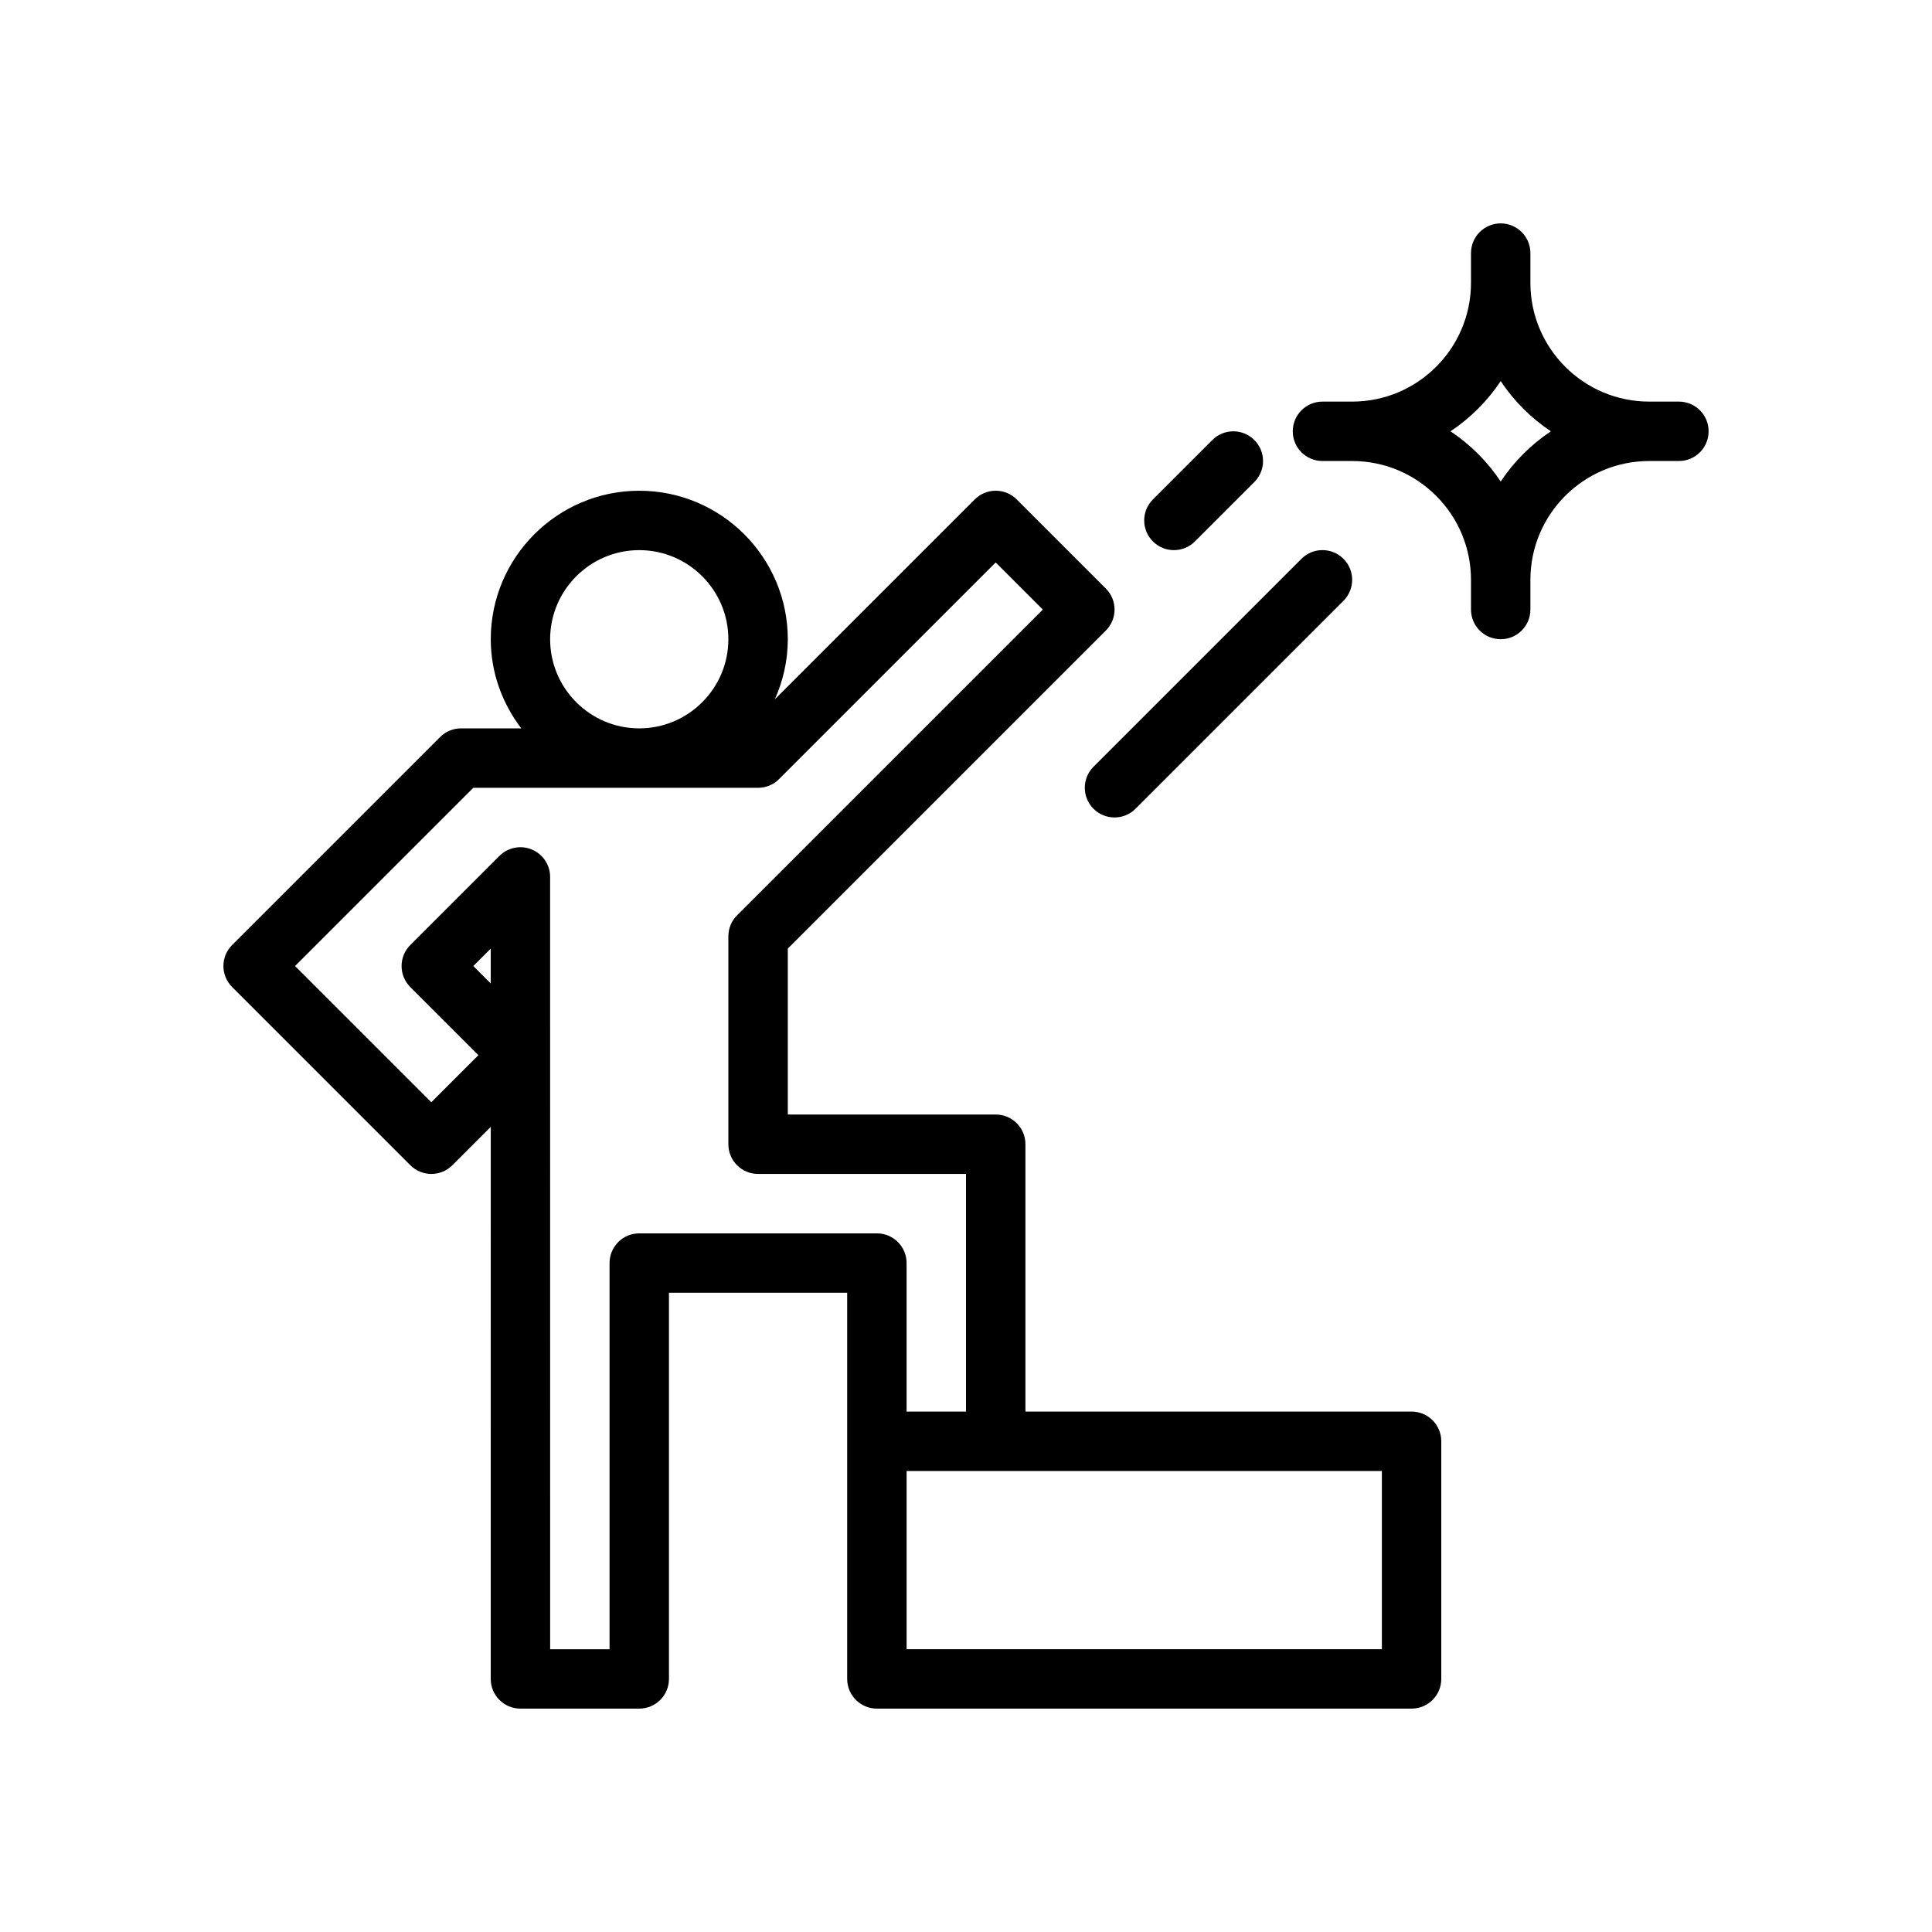 <?xml version="1.0" encoding="UTF-8"?>
<!-- Uploaded to: SVG Repo, www.svgrepo.com, Generator: SVG Repo Mixer Tools -->
<svg fill="#000000" width="800px" height="800px" version="1.1" viewBox="144 144 512 512" xmlns="http://www.w3.org/2000/svg">
 <g>
  <path d="m274.05 588.93c0 4.344 3.519 7.871 7.871 7.871h31.488c4.352 0 7.871-3.527 7.871-7.871v-102.34h47.23v102.34c0 4.344 3.519 7.871 7.871 7.871h141.7c4.352 0 7.871-3.527 7.871-7.871v-62.977c0-4.344-3.519-7.871-7.871-7.871h-102.33v-70.848c0-4.344-3.519-7.871-7.871-7.871h-55.105v-43.973l84.285-84.285c3.078-3.078 3.078-8.055 0-11.133l-23.617-23.617c-3.078-3.078-8.055-3.078-11.133 0l-52.965 52.965c2.172-4.875 3.43-10.234 3.43-15.91 0-21.703-17.656-39.359-39.359-39.359s-39.359 17.656-39.359 39.359c0 8.895 3.078 17.02 8.078 23.617h-15.949c-2.094 0-4.094 0.828-5.566 2.305l-55.105 55.105c-3.078 3.078-3.078 8.055 0 11.133l47.23 47.23c3.078 3.078 8.055 3.078 11.133 0l10.18-10.18zm236.16-7.871h-125.95v-47.23h125.95zm-220.42-267.65c0-13.02 10.598-23.617 23.617-23.617s23.617 10.598 23.617 23.617-10.598 23.617-23.617 23.617-23.617-10.598-23.617-23.617zm-31.488 122.7-36.102-36.102 47.23-47.23 75.465-0.004c2.094 0 4.094-0.828 5.566-2.305l57.41-57.41 12.484 12.484-81.027 81.027c-1.48 1.469-2.305 3.477-2.305 5.562v55.105c0 4.344 3.519 7.871 7.871 7.871h55.105v62.977h-15.742v-39.359c0-4.344-3.519-7.871-7.871-7.871h-62.977c-4.352 0-7.871 3.527-7.871 7.871v102.34h-15.742l-0.008-204.67c0-3.18-1.914-6.055-4.856-7.273-2.945-1.219-6.328-0.543-8.582 1.707l-23.617 23.617c-3.078 3.078-3.078 8.055 0 11.133l18.055 18.047zm11.133-36.102 4.613-4.613v9.227z"/>
  <path d="m588.93 250.43h-7.871c-17.367 0-31.488-14.121-31.488-31.488v-7.871c0-4.344-3.519-7.871-7.871-7.871-4.352 0-7.871 3.527-7.871 7.871v7.871c0 17.367-14.121 31.488-31.488 31.488h-7.871c-4.352 0-7.871 3.527-7.871 7.871s3.519 7.871 7.871 7.871h7.871c17.367 0 31.488 14.121 31.488 31.488v7.871c0 4.344 3.519 7.871 7.871 7.871 4.352 0 7.871-3.527 7.871-7.871v-7.871c0-17.367 14.121-31.488 31.488-31.488h7.871c4.352 0 7.871-3.527 7.871-7.871 0.004-4.344-3.516-7.871-7.871-7.871zm-47.23 21.176c-3.504-5.273-8.031-9.801-13.305-13.305 5.273-3.504 9.801-8.031 13.305-13.305 3.504 5.273 8.031 9.801 13.305 13.305-5.277 3.504-9.801 8.031-13.305 13.305z"/>
  <path d="m455.1 289.79c2.016 0 4.031-0.77 5.566-2.305l15.742-15.742c3.078-3.078 3.078-8.055 0-11.133s-8.055-3.078-11.133 0l-15.742 15.742c-3.078 3.078-3.078 8.055 0 11.133 1.535 1.535 3.551 2.305 5.566 2.305z"/>
  <path d="m433.79 358.33c1.535 1.535 3.551 2.305 5.566 2.305s4.031-0.77 5.566-2.305l55.105-55.105c3.078-3.078 3.078-8.055 0-11.133s-8.055-3.078-11.133 0l-55.105 55.105c-3.078 3.078-3.078 8.055 0 11.133z"/>
 </g>
</svg>